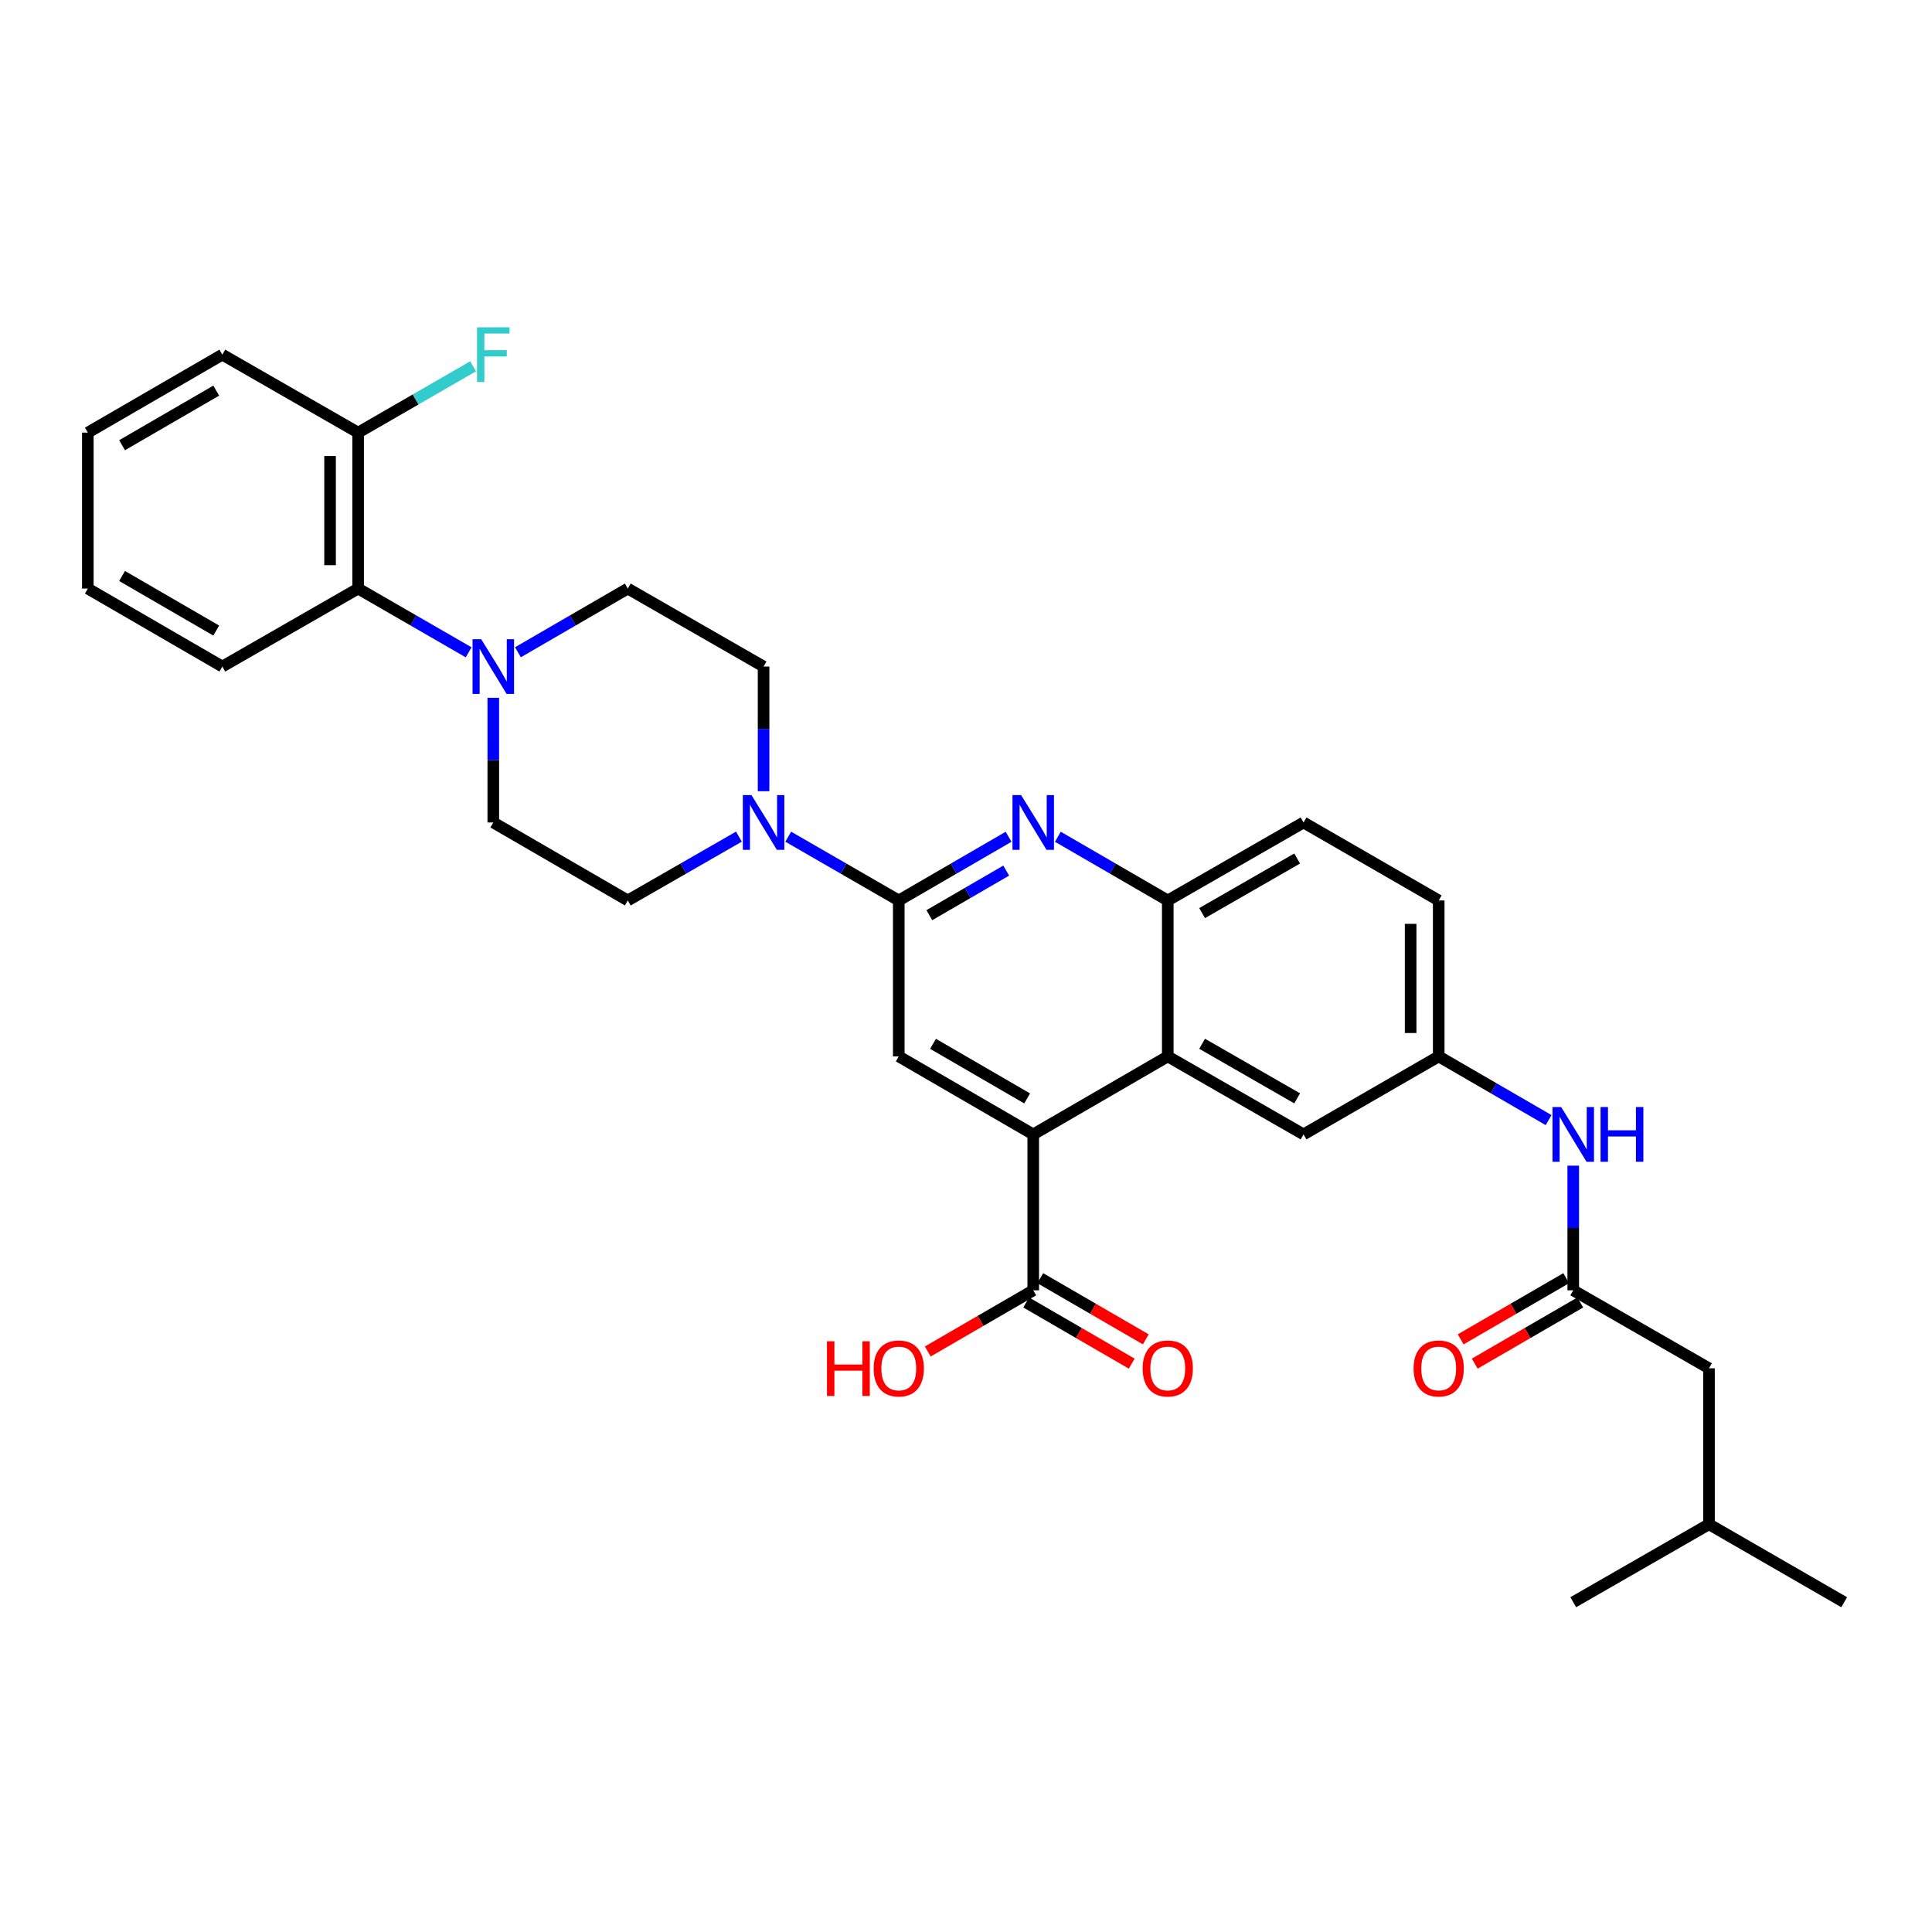 <?xml version='1.0' encoding='iso-8859-1'?>
<svg version='1.1' baseProfile='full'
              xmlns='http://www.w3.org/2000/svg'
                      xmlns:rdkit='http://www.rdkit.org/xml'
                      xmlns:xlink='http://www.w3.org/1999/xlink'
                  xml:space='preserve'
width='1000px' height='1000px' viewBox='0 0 1000 1000'>
<!-- END OF HEADER -->
<rect style='opacity:1.0;fill:#FFFFFF;stroke:none' width='1000' height='1000' x='0' y='0'> </rect>
<path class='bond-0' d='M 465.203,466.078 L 493.624,449.592' style='fill:none;fill-rule:evenodd;stroke:#000000;stroke-width:6px;stroke-linecap:butt;stroke-linejoin:miter;stroke-opacity:1' />
<path class='bond-0' d='M 493.624,449.592 L 522.046,433.107' style='fill:none;fill-rule:evenodd;stroke:#0000FF;stroke-width:6px;stroke-linecap:butt;stroke-linejoin:miter;stroke-opacity:1' />
<path class='bond-0' d='M 481.019,473.7 L 500.914,462.16' style='fill:none;fill-rule:evenodd;stroke:#000000;stroke-width:6px;stroke-linecap:butt;stroke-linejoin:miter;stroke-opacity:1' />
<path class='bond-0' d='M 500.914,462.16 L 520.809,450.62' style='fill:none;fill-rule:evenodd;stroke:#0000FF;stroke-width:6px;stroke-linecap:butt;stroke-linejoin:miter;stroke-opacity:1' />
<path class='bond-2' d='M 465.203,466.078 L 436.595,449.574' style='fill:none;fill-rule:evenodd;stroke:#000000;stroke-width:6px;stroke-linecap:butt;stroke-linejoin:miter;stroke-opacity:1' />
<path class='bond-2' d='M 436.595,449.574 L 407.988,433.071' style='fill:none;fill-rule:evenodd;stroke:#0000FF;stroke-width:6px;stroke-linecap:butt;stroke-linejoin:miter;stroke-opacity:1' />
<path class='bond-4' d='M 465.203,466.078 L 465.203,546.795' style='fill:none;fill-rule:evenodd;stroke:#000000;stroke-width:6px;stroke-linecap:butt;stroke-linejoin:miter;stroke-opacity:1' />
<path class='bond-6' d='M 547.55,433.103 L 575.991,449.59' style='fill:none;fill-rule:evenodd;stroke:#0000FF;stroke-width:6px;stroke-linecap:butt;stroke-linejoin:miter;stroke-opacity:1' />
<path class='bond-6' d='M 575.991,449.59 L 604.433,466.078' style='fill:none;fill-rule:evenodd;stroke:#000000;stroke-width:6px;stroke-linecap:butt;stroke-linejoin:miter;stroke-opacity:1' />
<path class='bond-1' d='M 534.797,587.162 L 465.203,546.795' style='fill:none;fill-rule:evenodd;stroke:#000000;stroke-width:6px;stroke-linecap:butt;stroke-linejoin:miter;stroke-opacity:1' />
<path class='bond-1' d='M 531.648,568.539 L 482.932,540.282' style='fill:none;fill-rule:evenodd;stroke:#000000;stroke-width:6px;stroke-linecap:butt;stroke-linejoin:miter;stroke-opacity:1' />
<path class='bond-3' d='M 534.797,587.162 L 604.433,546.795' style='fill:none;fill-rule:evenodd;stroke:#000000;stroke-width:6px;stroke-linecap:butt;stroke-linejoin:miter;stroke-opacity:1' />
<path class='bond-7' d='M 534.797,587.162 L 534.797,667.872' style='fill:none;fill-rule:evenodd;stroke:#000000;stroke-width:6px;stroke-linecap:butt;stroke-linejoin:miter;stroke-opacity:1' />
<path class='bond-12' d='M 395.228,409.533 L 395.228,377.267' style='fill:none;fill-rule:evenodd;stroke:#0000FF;stroke-width:6px;stroke-linecap:butt;stroke-linejoin:miter;stroke-opacity:1' />
<path class='bond-12' d='M 395.228,377.267 L 395.228,345.001' style='fill:none;fill-rule:evenodd;stroke:#000000;stroke-width:6px;stroke-linecap:butt;stroke-linejoin:miter;stroke-opacity:1' />
<path class='bond-13' d='M 382.462,433.042 L 353.701,449.56' style='fill:none;fill-rule:evenodd;stroke:#0000FF;stroke-width:6px;stroke-linecap:butt;stroke-linejoin:miter;stroke-opacity:1' />
<path class='bond-13' d='M 353.701,449.56 L 324.94,466.078' style='fill:none;fill-rule:evenodd;stroke:#000000;stroke-width:6px;stroke-linecap:butt;stroke-linejoin:miter;stroke-opacity:1' />
<path class='bond-11' d='M 604.433,546.795 L 674.713,587.162' style='fill:none;fill-rule:evenodd;stroke:#000000;stroke-width:6px;stroke-linecap:butt;stroke-linejoin:miter;stroke-opacity:1' />
<path class='bond-11' d='M 622.211,540.251 L 671.408,568.508' style='fill:none;fill-rule:evenodd;stroke:#000000;stroke-width:6px;stroke-linecap:butt;stroke-linejoin:miter;stroke-opacity:1' />
<path class='bond-32' d='M 604.433,546.795 L 604.433,466.078' style='fill:none;fill-rule:evenodd;stroke:#000000;stroke-width:6px;stroke-linecap:butt;stroke-linejoin:miter;stroke-opacity:1' />
<path class='bond-5' d='M 255.329,361.179 L 255.329,393.445' style='fill:none;fill-rule:evenodd;stroke:#0000FF;stroke-width:6px;stroke-linecap:butt;stroke-linejoin:miter;stroke-opacity:1' />
<path class='bond-5' d='M 255.329,393.445 L 255.329,425.711' style='fill:none;fill-rule:evenodd;stroke:#000000;stroke-width:6px;stroke-linecap:butt;stroke-linejoin:miter;stroke-opacity:1' />
<path class='bond-9' d='M 242.569,337.64 L 213.97,321.141' style='fill:none;fill-rule:evenodd;stroke:#0000FF;stroke-width:6px;stroke-linecap:butt;stroke-linejoin:miter;stroke-opacity:1' />
<path class='bond-9' d='M 213.97,321.141 L 185.371,304.642' style='fill:none;fill-rule:evenodd;stroke:#000000;stroke-width:6px;stroke-linecap:butt;stroke-linejoin:miter;stroke-opacity:1' />
<path class='bond-33' d='M 268.08,337.608 L 296.51,321.125' style='fill:none;fill-rule:evenodd;stroke:#0000FF;stroke-width:6px;stroke-linecap:butt;stroke-linejoin:miter;stroke-opacity:1' />
<path class='bond-33' d='M 296.51,321.125 L 324.94,304.642' style='fill:none;fill-rule:evenodd;stroke:#000000;stroke-width:6px;stroke-linecap:butt;stroke-linejoin:miter;stroke-opacity:1' />
<path class='bond-20' d='M 604.433,466.078 L 674.713,425.711' style='fill:none;fill-rule:evenodd;stroke:#000000;stroke-width:6px;stroke-linecap:butt;stroke-linejoin:miter;stroke-opacity:1' />
<path class='bond-20' d='M 622.211,472.621 L 671.408,444.365' style='fill:none;fill-rule:evenodd;stroke:#000000;stroke-width:6px;stroke-linecap:butt;stroke-linejoin:miter;stroke-opacity:1' />
<path class='bond-18' d='M 531.155,674.157 L 558.466,689.986' style='fill:none;fill-rule:evenodd;stroke:#000000;stroke-width:6px;stroke-linecap:butt;stroke-linejoin:miter;stroke-opacity:1' />
<path class='bond-18' d='M 558.466,689.986 L 585.778,705.815' style='fill:none;fill-rule:evenodd;stroke:#FF0000;stroke-width:6px;stroke-linecap:butt;stroke-linejoin:miter;stroke-opacity:1' />
<path class='bond-18' d='M 538.44,661.586 L 565.752,677.416' style='fill:none;fill-rule:evenodd;stroke:#000000;stroke-width:6px;stroke-linecap:butt;stroke-linejoin:miter;stroke-opacity:1' />
<path class='bond-18' d='M 565.752,677.416 L 593.063,693.245' style='fill:none;fill-rule:evenodd;stroke:#FF0000;stroke-width:6px;stroke-linecap:butt;stroke-linejoin:miter;stroke-opacity:1' />
<path class='bond-22' d='M 534.797,667.872 L 507.506,683.699' style='fill:none;fill-rule:evenodd;stroke:#000000;stroke-width:6px;stroke-linecap:butt;stroke-linejoin:miter;stroke-opacity:1' />
<path class='bond-22' d='M 507.506,683.699 L 480.214,699.525' style='fill:none;fill-rule:evenodd;stroke:#FF0000;stroke-width:6px;stroke-linecap:butt;stroke-linejoin:miter;stroke-opacity:1' />
<path class='bond-8' d='M 814.307,667.872 L 814.307,635.606' style='fill:none;fill-rule:evenodd;stroke:#000000;stroke-width:6px;stroke-linecap:butt;stroke-linejoin:miter;stroke-opacity:1' />
<path class='bond-8' d='M 814.307,635.606 L 814.307,603.34' style='fill:none;fill-rule:evenodd;stroke:#0000FF;stroke-width:6px;stroke-linecap:butt;stroke-linejoin:miter;stroke-opacity:1' />
<path class='bond-19' d='M 810.664,661.586 L 783.352,677.416' style='fill:none;fill-rule:evenodd;stroke:#000000;stroke-width:6px;stroke-linecap:butt;stroke-linejoin:miter;stroke-opacity:1' />
<path class='bond-19' d='M 783.352,677.416 L 756.041,693.245' style='fill:none;fill-rule:evenodd;stroke:#FF0000;stroke-width:6px;stroke-linecap:butt;stroke-linejoin:miter;stroke-opacity:1' />
<path class='bond-19' d='M 817.949,674.157 L 790.638,689.986' style='fill:none;fill-rule:evenodd;stroke:#000000;stroke-width:6px;stroke-linecap:butt;stroke-linejoin:miter;stroke-opacity:1' />
<path class='bond-19' d='M 790.638,689.986 L 763.326,705.815' style='fill:none;fill-rule:evenodd;stroke:#FF0000;stroke-width:6px;stroke-linecap:butt;stroke-linejoin:miter;stroke-opacity:1' />
<path class='bond-21' d='M 814.307,667.872 L 884.571,708.231' style='fill:none;fill-rule:evenodd;stroke:#000000;stroke-width:6px;stroke-linecap:butt;stroke-linejoin:miter;stroke-opacity:1' />
<path class='bond-17' d='M 185.371,304.642 L 185.371,223.924' style='fill:none;fill-rule:evenodd;stroke:#000000;stroke-width:6px;stroke-linecap:butt;stroke-linejoin:miter;stroke-opacity:1' />
<path class='bond-17' d='M 170.841,292.535 L 170.841,236.032' style='fill:none;fill-rule:evenodd;stroke:#000000;stroke-width:6px;stroke-linecap:butt;stroke-linejoin:miter;stroke-opacity:1' />
<path class='bond-25' d='M 185.371,304.642 L 115.074,345.001' style='fill:none;fill-rule:evenodd;stroke:#000000;stroke-width:6px;stroke-linecap:butt;stroke-linejoin:miter;stroke-opacity:1' />
<path class='bond-10' d='M 801.554,579.77 L 773.113,563.282' style='fill:none;fill-rule:evenodd;stroke:#0000FF;stroke-width:6px;stroke-linecap:butt;stroke-linejoin:miter;stroke-opacity:1' />
<path class='bond-10' d='M 773.113,563.282 L 744.671,546.795' style='fill:none;fill-rule:evenodd;stroke:#000000;stroke-width:6px;stroke-linecap:butt;stroke-linejoin:miter;stroke-opacity:1' />
<path class='bond-16' d='M 674.713,587.162 L 744.671,546.795' style='fill:none;fill-rule:evenodd;stroke:#000000;stroke-width:6px;stroke-linecap:butt;stroke-linejoin:miter;stroke-opacity:1' />
<path class='bond-14' d='M 395.228,345.001 L 324.94,304.642' style='fill:none;fill-rule:evenodd;stroke:#000000;stroke-width:6px;stroke-linecap:butt;stroke-linejoin:miter;stroke-opacity:1' />
<path class='bond-15' d='M 324.94,466.078 L 255.329,425.711' style='fill:none;fill-rule:evenodd;stroke:#000000;stroke-width:6px;stroke-linecap:butt;stroke-linejoin:miter;stroke-opacity:1' />
<path class='bond-34' d='M 744.671,546.795 L 744.671,466.078' style='fill:none;fill-rule:evenodd;stroke:#000000;stroke-width:6px;stroke-linecap:butt;stroke-linejoin:miter;stroke-opacity:1' />
<path class='bond-34' d='M 730.142,534.688 L 730.142,478.185' style='fill:none;fill-rule:evenodd;stroke:#000000;stroke-width:6px;stroke-linecap:butt;stroke-linejoin:miter;stroke-opacity:1' />
<path class='bond-24' d='M 185.371,223.924 L 215.13,206.756' style='fill:none;fill-rule:evenodd;stroke:#000000;stroke-width:6px;stroke-linecap:butt;stroke-linejoin:miter;stroke-opacity:1' />
<path class='bond-24' d='M 215.13,206.756 L 244.889,189.588' style='fill:none;fill-rule:evenodd;stroke:#33CCCC;stroke-width:6px;stroke-linecap:butt;stroke-linejoin:miter;stroke-opacity:1' />
<path class='bond-27' d='M 185.371,223.924 L 115.074,183.566' style='fill:none;fill-rule:evenodd;stroke:#000000;stroke-width:6px;stroke-linecap:butt;stroke-linejoin:miter;stroke-opacity:1' />
<path class='bond-23' d='M 674.713,425.711 L 744.671,466.078' style='fill:none;fill-rule:evenodd;stroke:#000000;stroke-width:6px;stroke-linecap:butt;stroke-linejoin:miter;stroke-opacity:1' />
<path class='bond-26' d='M 884.571,708.231 L 884.571,788.948' style='fill:none;fill-rule:evenodd;stroke:#000000;stroke-width:6px;stroke-linecap:butt;stroke-linejoin:miter;stroke-opacity:1' />
<path class='bond-30' d='M 115.074,345.001 L 45.455,304.642' style='fill:none;fill-rule:evenodd;stroke:#000000;stroke-width:6px;stroke-linecap:butt;stroke-linejoin:miter;stroke-opacity:1' />
<path class='bond-30' d='M 111.918,326.377 L 63.184,298.126' style='fill:none;fill-rule:evenodd;stroke:#000000;stroke-width:6px;stroke-linecap:butt;stroke-linejoin:miter;stroke-opacity:1' />
<path class='bond-28' d='M 884.571,788.948 L 954.545,829.307' style='fill:none;fill-rule:evenodd;stroke:#000000;stroke-width:6px;stroke-linecap:butt;stroke-linejoin:miter;stroke-opacity:1' />
<path class='bond-29' d='M 884.571,788.948 L 814.307,829.307' style='fill:none;fill-rule:evenodd;stroke:#000000;stroke-width:6px;stroke-linecap:butt;stroke-linejoin:miter;stroke-opacity:1' />
<path class='bond-35' d='M 115.074,183.566 L 45.455,223.924' style='fill:none;fill-rule:evenodd;stroke:#000000;stroke-width:6px;stroke-linecap:butt;stroke-linejoin:miter;stroke-opacity:1' />
<path class='bond-35' d='M 111.918,202.189 L 63.184,230.44' style='fill:none;fill-rule:evenodd;stroke:#000000;stroke-width:6px;stroke-linecap:butt;stroke-linejoin:miter;stroke-opacity:1' />
<path class='bond-31' d='M 45.455,304.642 L 45.455,223.924' style='fill:none;fill-rule:evenodd;stroke:#000000;stroke-width:6px;stroke-linecap:butt;stroke-linejoin:miter;stroke-opacity:1' />
<path  class='atom-1' d='M 528.537 411.551
L 537.817 426.551
Q 538.737 428.031, 540.217 430.711
Q 541.697 433.391, 541.777 433.551
L 541.777 411.551
L 545.537 411.551
L 545.537 439.871
L 541.657 439.871
L 531.697 423.471
Q 530.537 421.551, 529.297 419.351
Q 528.097 417.151, 527.737 416.471
L 527.737 439.871
L 524.057 439.871
L 524.057 411.551
L 528.537 411.551
' fill='#0000FF'/>
<path  class='atom-3' d='M 388.968 411.551
L 398.248 426.551
Q 399.168 428.031, 400.648 430.711
Q 402.128 433.391, 402.208 433.551
L 402.208 411.551
L 405.968 411.551
L 405.968 439.871
L 402.088 439.871
L 392.128 423.471
Q 390.968 421.551, 389.728 419.351
Q 388.528 417.151, 388.168 416.471
L 388.168 439.871
L 384.488 439.871
L 384.488 411.551
L 388.968 411.551
' fill='#0000FF'/>
<path  class='atom-6' d='M 249.069 330.841
L 258.349 345.841
Q 259.269 347.321, 260.749 350.001
Q 262.229 352.681, 262.309 352.841
L 262.309 330.841
L 266.069 330.841
L 266.069 359.161
L 262.189 359.161
L 252.229 342.761
Q 251.069 340.841, 249.829 338.641
Q 248.629 336.441, 248.269 335.761
L 248.269 359.161
L 244.589 359.161
L 244.589 330.841
L 249.069 330.841
' fill='#0000FF'/>
<path  class='atom-11' d='M 808.047 573.002
L 817.327 588.002
Q 818.247 589.482, 819.727 592.162
Q 821.207 594.842, 821.287 595.002
L 821.287 573.002
L 825.047 573.002
L 825.047 601.322
L 821.167 601.322
L 811.207 584.922
Q 810.047 583.002, 808.807 580.802
Q 807.607 578.602, 807.247 577.922
L 807.247 601.322
L 803.567 601.322
L 803.567 573.002
L 808.047 573.002
' fill='#0000FF'/>
<path  class='atom-11' d='M 828.447 573.002
L 832.287 573.002
L 832.287 585.042
L 846.767 585.042
L 846.767 573.002
L 850.607 573.002
L 850.607 601.322
L 846.767 601.322
L 846.767 588.242
L 832.287 588.242
L 832.287 601.322
L 828.447 601.322
L 828.447 573.002
' fill='#0000FF'/>
<path  class='atom-19' d='M 591.433 708.311
Q 591.433 701.511, 594.793 697.711
Q 598.153 693.911, 604.433 693.911
Q 610.713 693.911, 614.073 697.711
Q 617.433 701.511, 617.433 708.311
Q 617.433 715.191, 614.033 719.111
Q 610.633 722.991, 604.433 722.991
Q 598.193 722.991, 594.793 719.111
Q 591.433 715.231, 591.433 708.311
M 604.433 719.791
Q 608.753 719.791, 611.073 716.911
Q 613.433 713.991, 613.433 708.311
Q 613.433 702.751, 611.073 699.951
Q 608.753 697.111, 604.433 697.111
Q 600.113 697.111, 597.753 699.911
Q 595.433 702.711, 595.433 708.311
Q 595.433 714.031, 597.753 716.911
Q 600.113 719.791, 604.433 719.791
' fill='#FF0000'/>
<path  class='atom-20' d='M 731.671 708.311
Q 731.671 701.511, 735.031 697.711
Q 738.391 693.911, 744.671 693.911
Q 750.951 693.911, 754.311 697.711
Q 757.671 701.511, 757.671 708.311
Q 757.671 715.191, 754.271 719.111
Q 750.871 722.991, 744.671 722.991
Q 738.431 722.991, 735.031 719.111
Q 731.671 715.231, 731.671 708.311
M 744.671 719.791
Q 748.991 719.791, 751.311 716.911
Q 753.671 713.991, 753.671 708.311
Q 753.671 702.751, 751.311 699.951
Q 748.991 697.111, 744.671 697.111
Q 740.351 697.111, 737.991 699.911
Q 735.671 702.711, 735.671 708.311
Q 735.671 714.031, 737.991 716.911
Q 740.351 719.791, 744.671 719.791
' fill='#FF0000'/>
<path  class='atom-23' d='M 428.043 694.231
L 431.883 694.231
L 431.883 706.271
L 446.363 706.271
L 446.363 694.231
L 450.203 694.231
L 450.203 722.551
L 446.363 722.551
L 446.363 709.471
L 431.883 709.471
L 431.883 722.551
L 428.043 722.551
L 428.043 694.231
' fill='#FF0000'/>
<path  class='atom-23' d='M 452.203 708.311
Q 452.203 701.511, 455.563 697.711
Q 458.923 693.911, 465.203 693.911
Q 471.483 693.911, 474.843 697.711
Q 478.203 701.511, 478.203 708.311
Q 478.203 715.191, 474.803 719.111
Q 471.403 722.991, 465.203 722.991
Q 458.963 722.991, 455.563 719.111
Q 452.203 715.231, 452.203 708.311
M 465.203 719.791
Q 469.523 719.791, 471.843 716.911
Q 474.203 713.991, 474.203 708.311
Q 474.203 702.751, 471.843 699.951
Q 469.523 697.111, 465.203 697.111
Q 460.883 697.111, 458.523 699.911
Q 456.203 702.711, 456.203 708.311
Q 456.203 714.031, 458.523 716.911
Q 460.883 719.791, 465.203 719.791
' fill='#FF0000'/>
<path  class='atom-25' d='M 246.909 169.406
L 263.749 169.406
L 263.749 172.646
L 250.709 172.646
L 250.709 181.246
L 262.309 181.246
L 262.309 184.526
L 250.709 184.526
L 250.709 197.726
L 246.909 197.726
L 246.909 169.406
' fill='#33CCCC'/>
</svg>

